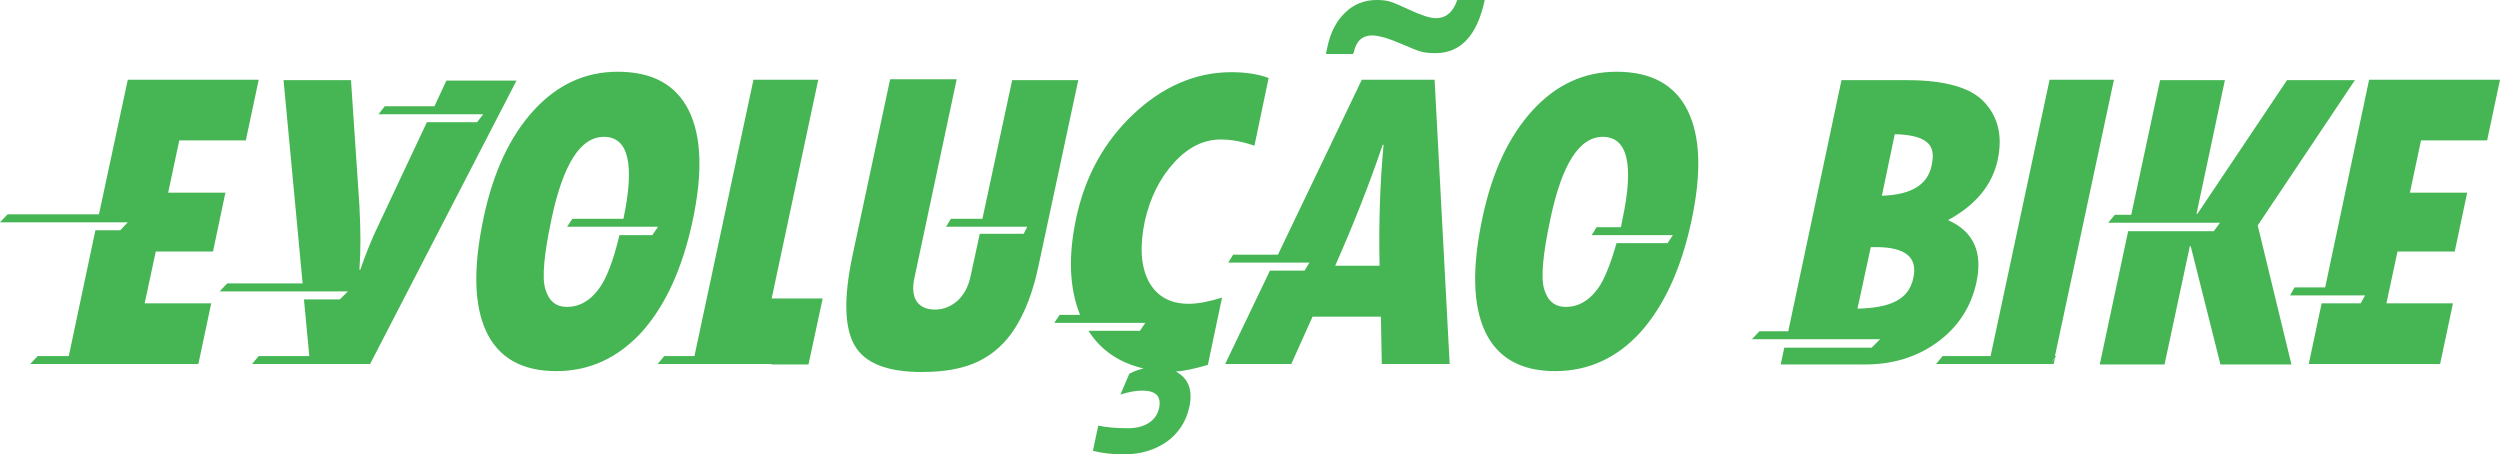 <svg width="1315" height="239" viewBox="0 0 1315 239" fill="none" xmlns="http://www.w3.org/2000/svg">
<path d="M1246.15 41.93H1315L1308.23 73.843H1273.45L1267.62 101.33H1297.73L1291.19 132.312H1261.08L1255.25 159.566H1290.26L1283.49 191.48H1214.4L1221.17 159.566H1241.71L1244.05 155.373H1222.11H1204.6L1206.93 151.18H1223.04L1246.15 41.93ZM601.483 193.809C588.646 190.781 579.076 184.258 572.541 174.009H599.616L602.417 169.816H569.973H554.569L557.37 165.623H568.106C562.504 151.646 561.804 134.874 566.005 115.074C570.674 92.712 580.943 74.309 596.348 59.867C611.753 45.424 629.025 37.97 647.697 37.97C654.933 37.97 661.468 38.902 667.303 40.998L659.834 76.638C653.765 74.542 647.93 73.377 642.095 73.377C633.226 73.377 625.057 77.337 617.588 85.49C610.119 93.643 604.984 103.893 602.183 116.239C599.382 129.75 600.083 140.232 604.284 148.152C608.485 155.839 615.487 159.799 625.29 159.799C630.192 159.799 636.027 158.634 642.796 156.538L635.327 191.945C628.091 194.042 622.256 195.207 618.521 195.44C625.057 198.934 627.624 205.223 625.524 214.308C623.89 221.762 619.922 227.819 613.853 232.245C607.551 236.671 600.082 239 590.98 239C584.678 239 579.543 238.301 574.875 237.136L577.676 223.859C581.877 224.79 587.012 225.256 593.314 225.256C597.748 225.256 601.25 224.325 604.284 222.461C607.085 220.597 608.952 218.035 609.652 214.774C611.052 208.484 608.018 205.456 600.783 205.456C597.515 205.456 593.547 206.155 589.346 207.553L594.014 196.604C597.048 194.974 599.616 194.275 601.483 193.809ZM67.22 41.93H136.075L129.306 73.843H94.295L88.46 101.33H118.569L112.034 132.312H81.925L76.09 159.566H111.1L104.332 191.48H83.325H83.092H15.871L19.839 187.287H36.178L50.182 121.131H63.253L67.22 116.938H0L3.968 112.745H52.049L67.22 41.93ZM182.989 153.277H115.535L119.503 149.084H159.182L149.145 42.163H184.623L189.058 108.319C189.758 121.364 189.758 132.545 189.058 141.863H189.524C192.325 133.71 195.126 126.954 197.46 121.829L224.535 64.292H250.91L254.177 60.099H199.094L202.362 55.906H228.503L234.805 42.396H271.683L194.659 191.48H192.559H192.325H132.574L136.075 187.287H162.683L159.882 157.47H178.788L182.989 153.277ZM346.139 119.267H298.291L301.092 115.074H327.933C334.002 86.189 330.501 71.98 317.663 71.98C305.293 71.98 296.19 86.422 290.122 115.074C286.154 133.71 284.987 146.056 286.854 152.112C288.721 158.402 292.456 161.43 298.291 161.43C304.593 161.43 310.194 158.402 314.862 152.112C318.83 146.987 322.565 137.437 325.832 123.693H343.104L346.139 119.267ZM405.89 191.48H345.905L349.406 187.287H365.278L396.321 41.93H430.398L405.89 157.004H432.732L425.263 191.712H405.89V191.48ZM540.331 119.267H497.618L500.185 115.074H516.757L532.395 42.163H567.173L546.166 140.232C543.365 153.51 539.164 164.225 534.029 172.378C528.894 180.531 522.359 186.355 514.657 190.082C506.954 193.809 497.151 195.673 484.781 195.673C466.575 195.673 454.905 191.014 449.537 181.696C444.168 172.378 443.702 156.771 448.37 134.641L468.209 41.697H503.22L480.813 146.987C479.879 151.879 480.346 155.839 482.213 158.635C484.314 161.43 487.348 162.827 491.783 162.827C496.451 162.827 500.185 161.197 503.687 158.169C506.954 155.14 509.288 150.947 510.455 145.59L515.357 122.994H538.464L540.331 119.267ZM670.104 138.135H646.063L648.631 133.943H672.204L716.318 41.93H754.596L762.532 191.48H726.821L726.354 166.555H690.41L679.207 191.48H644.429L668.003 142.328H686.209L688.776 138.135H670.104ZM879.934 123.693H837.221L839.789 119.5H852.626C852.859 118.335 853.093 117.171 853.326 115.773C859.628 86.655 856.127 71.98 843.056 71.98C830.686 71.98 821.583 86.422 815.515 115.074C811.547 133.71 810.38 146.056 812.247 152.112C814.114 158.402 817.849 161.43 823.684 161.43C829.986 161.43 835.587 158.402 840.256 152.112C843.757 147.453 847.024 139.3 850.292 127.886H877.133L879.934 123.693ZM988.934 178.435H921.48L925.448 174.242H940.619L968.628 42.163H1003.17C1023.24 42.163 1037.02 46.123 1044.02 54.043C1051.25 61.963 1053.35 71.98 1050.79 84.093C1047.99 97.137 1039.35 107.853 1024.64 115.773C1037.95 121.596 1043.08 132.545 1039.58 148.618C1036.78 161.43 1030.01 171.912 1019.28 179.832C1008.54 187.752 995.703 191.712 980.998 191.712H936.652L938.519 182.861H984.499L988.934 178.435ZM1078.33 191.48H1018.34L1021.84 187.287H1047.05L1078.09 41.93H1111.94L1080.9 187.287H1081.6L1078.33 191.48L1080.9 188.451L1080.2 191.48H1078.33ZM1167.72 117.171H1108.9L1112.41 112.978H1121.04L1136.21 42.163H1170.29L1155.35 112.512H1155.82L1202.97 42.163H1238.68L1187.56 118.568L1205.3 191.712H1167.96L1152.32 129.517H1151.85L1138.55 191.712H1104.47L1119.41 121.596H1164.45L1167.72 117.171ZM996.636 70.582L989.868 102.961C1005.04 102.495 1013.91 97.37 1016.01 87.121C1017.41 81.064 1016.48 76.871 1013.21 74.542C1009.94 71.98 1004.57 70.815 996.636 70.582ZM984.033 129.982L977.031 162.362C985.666 162.129 992.435 160.964 997.337 158.402C1002.24 155.839 1005.27 151.879 1006.44 146.056C1008.77 135.34 1002.24 129.982 986.833 129.982H984.033ZM818.082 195.207C799.877 195.207 787.74 188.218 781.204 174.475C774.669 160.498 774.202 140.698 779.804 114.375C784.939 90.149 793.808 71.514 806.179 58.003C818.549 44.492 833.253 37.737 850.292 37.737C868.497 37.737 880.868 44.492 887.637 58.003C894.405 71.514 895.106 90.848 889.737 116.006C884.369 141.164 875.5 160.498 863.129 174.475C850.759 188.218 835.587 195.207 818.082 195.207ZM725.654 139.766C725.187 117.404 725.887 96.439 727.755 76.172H727.288C720.286 96.904 711.883 118.102 702.314 139.766H725.654ZM711.65 28.419H697.412L698.112 25.158C699.746 17.238 702.78 11.181 707.449 6.755C711.883 2.329 717.485 0 724.02 0C726.821 0 729.389 0.233 731.489 0.932C733.59 1.631 736.857 3.028 741.292 5.125C747.361 7.92 752.029 9.551 755.296 9.551C760.665 9.551 764.399 6.289 766.5 0H780.971C777.003 18.636 768.367 27.953 755.063 27.953C752.029 27.953 749.695 27.72 747.827 27.254C745.96 26.788 742.459 25.391 737.091 23.061C730.089 20.033 724.954 18.636 721.686 18.636C716.551 18.636 713.284 21.664 712.117 27.487L711.65 28.419ZM292.689 195.207C274.483 195.207 262.346 188.218 255.811 174.475C249.276 160.498 248.809 140.698 254.411 114.375C259.546 90.149 268.415 71.514 280.785 58.003C293.156 44.492 307.86 37.737 324.899 37.737C343.104 37.737 355.475 44.492 362.244 58.003C369.012 71.514 369.712 90.848 364.344 116.006C358.976 141.164 350.106 160.498 337.736 174.475C325.132 188.218 310.194 195.207 292.689 195.207Z" fill="#45B653"/>
</svg>

